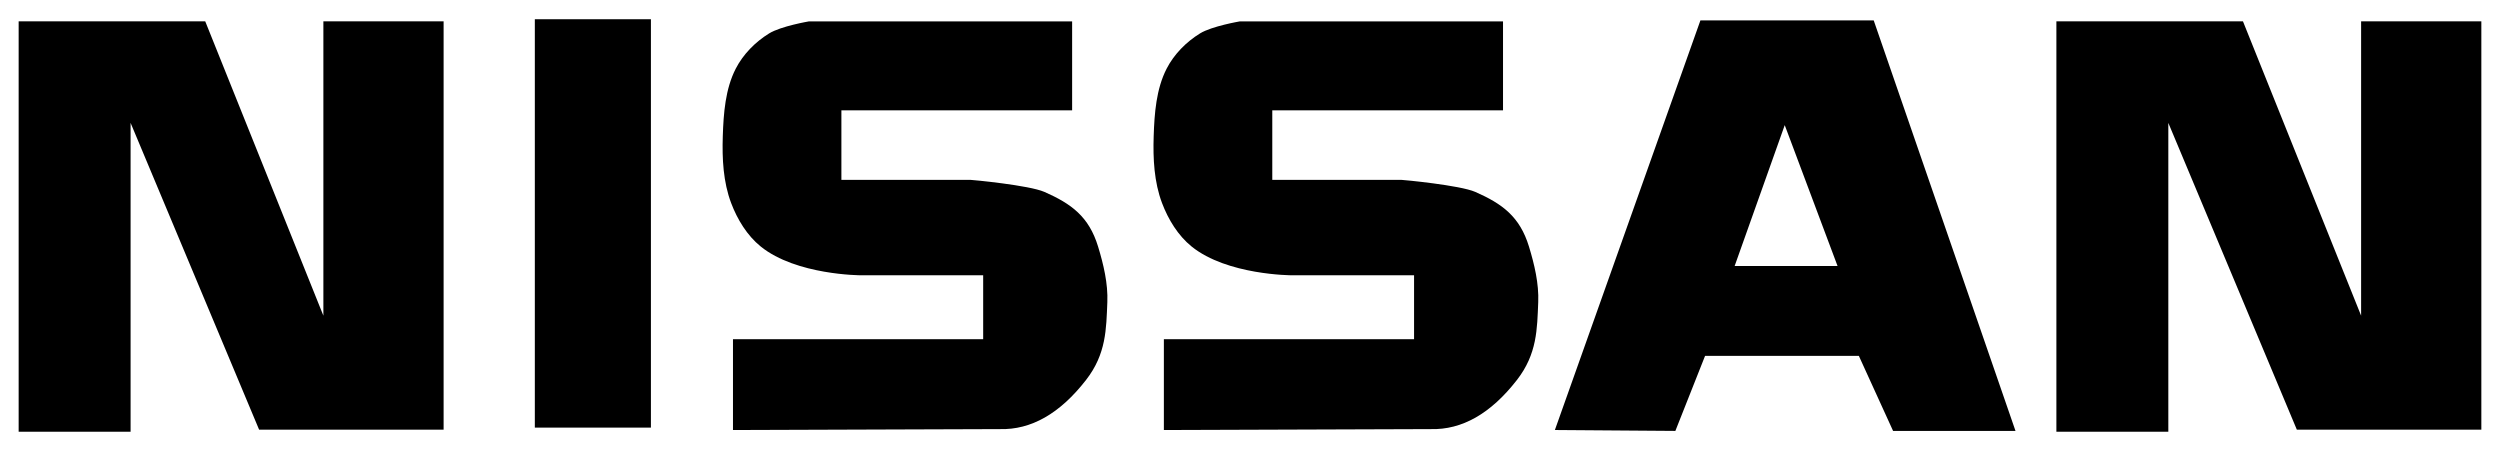 <?xml version="1.0" encoding="UTF-8" standalone="no"?>
<!-- Created with Inkscape (http://www.inkscape.org/) -->

<svg xmlns:dc="http://purl.org/dc/elements/1.1/" xmlns:cc="http://creativecommons.org/ns#" xmlns:rdf="http://www.w3.org/1999/02/22-rdf-syntax-ns#" xmlns:svg="http://www.w3.org/2000/svg" xmlns="http://www.w3.org/2000/svg" xmlns:sodipodi="http://sodipodi.sourceforge.net/DTD/sodipodi-0.dtd" xmlns:inkscape="http://www.inkscape.org/namespaces/inkscape" id="svg2985" version="1.1" inkscape:version="0.48.5 r10040" width="605" height="109" sodipodi:docname="Nissan_1980s.png">
  <defs id="defs2989" />
  <sodipodi:namedview pagecolor="#ffffff" bordercolor="#666666" borderopacity="1" objecttolerance="10" gridtolerance="10" guidetolerance="10" inkscape:pageopacity="0" inkscape:pageshadow="2" inkscape:window-width="1366" inkscape:window-height="706" id="namedview2987" showgrid="false" inkscape:zoom="1.5766174" inkscape:cx="422.28336" inkscape:cy="49.664179" inkscape:window-x="-8" inkscape:window-y="-8" inkscape:window-maximized="1" inkscape:current-layer="svg2985" />
  <g id="g3023">
    <path inkscape:connector-curvature="0" id="path2995" d="m 31.604,104.485 -27.09,0 0,-99.328 45.149,0 28.595,71.235 0,-71.235 29.096,0 0,98.827 -44.648,0 -31.103,-74.245 z" style="fill:black;stroke:none;stroke-width:1px;stroke-linecap:butt;stroke-linejoin:miter;stroke-opacity:1" />
    <path style="fill:black;stroke:none" d="m 524.735,104.485 -27.09,0 0,-99.328 45.149,0 28.595,71.235 0,-71.235 29.096,0 0,98.827 -44.648,0 -31.103,-74.245 z" id="path2997" inkscape:connector-curvature="0" />
    <path inkscape:connector-curvature="0" id="rect2999" d="m 129.428,4.655 28.093,0 0,98.827 -28.093,0 z" style="fill:black;fill-opacity:1;fill-rule:evenodd;stroke:none" />
    <path sodipodi:nodetypes="cccccsssssccccccsssscc" inkscape:connector-curvature="0" id="path3002" d="m 177.38,104.067 0,-21.976 60.547,0 0,-15.473 -29.601,0 c 0,0 -15.62,-0.011 -24.219,-6.952 -3.307,-2.67 -5.675,-6.563 -7.176,-10.54 -1.916,-5.074 -2.195,-10.725 -2.018,-16.146 0.181,-5.553 0.604,-11.426 3.139,-16.37 1.786,-3.482 4.743,-6.466 8.073,-8.521 2.857,-1.764 9.643,-2.915 9.643,-2.915 l 63.686,0 0,21.528 -55.838,0 0,16.819 31.17,0 c 0.482,0 14.269,1.305 17.94,2.915 6.548,2.873 10.795,5.992 13.006,13.231 1.311,4.29 2.428,8.973 2.242,13.455 -0.27,6.504 -0.245,12.521 -5.158,18.837 -6.351,8.166 -13.308,12.092 -20.855,11.885 z" style="fill:black;stroke:none" />
    <path style="fill:black;stroke:none" d="m 281.656,104.067 0,-21.976 60.547,0 0,-15.473 -29.601,0 c 0,0 -15.62,-0.011 -24.219,-6.952 -3.307,-2.67 -5.675,-6.563 -7.176,-10.54 -1.916,-5.074 -2.195,-10.725 -2.018,-16.146 0.181,-5.553 0.604,-11.426 3.139,-16.37 1.786,-3.482 4.743,-6.466 8.073,-8.521 2.857,-1.764 9.643,-2.915 9.643,-2.915 l 63.686,0 0,21.528 -55.838,0 0,16.819 31.17,0 c 0.482,0 14.269,1.305 17.94,2.915 6.548,2.873 10.795,5.992 13.006,13.231 1.311,4.29 2.428,8.973 2.242,13.455 -0.27,6.504 -0.245,12.521 -5.158,18.837 -6.351,8.166 -13.308,12.092 -20.855,11.885 z" id="path3004" inkscape:connector-curvature="0" sodipodi:nodetypes="cccccsssssccccccsssscc" />
    <path id="path3006" d="M 411.5 4.938 L 376.281 104.062 L 405.438 104.281 L 412.625 86.125 L 449.844 86.125 L 458.125 104.281 L 487.75 104.281 L 453.438 4.938 L 411.5 4.938 z M 431.906 30.281 L 444.688 64.375 L 419.781 64.375 L 431.906 30.281 z " style="fill:black;stroke:none;stroke-width:1px;stroke-linecap:butt;stroke-linejoin:miter;stroke-opacity:1" />
  </g>
</svg>
